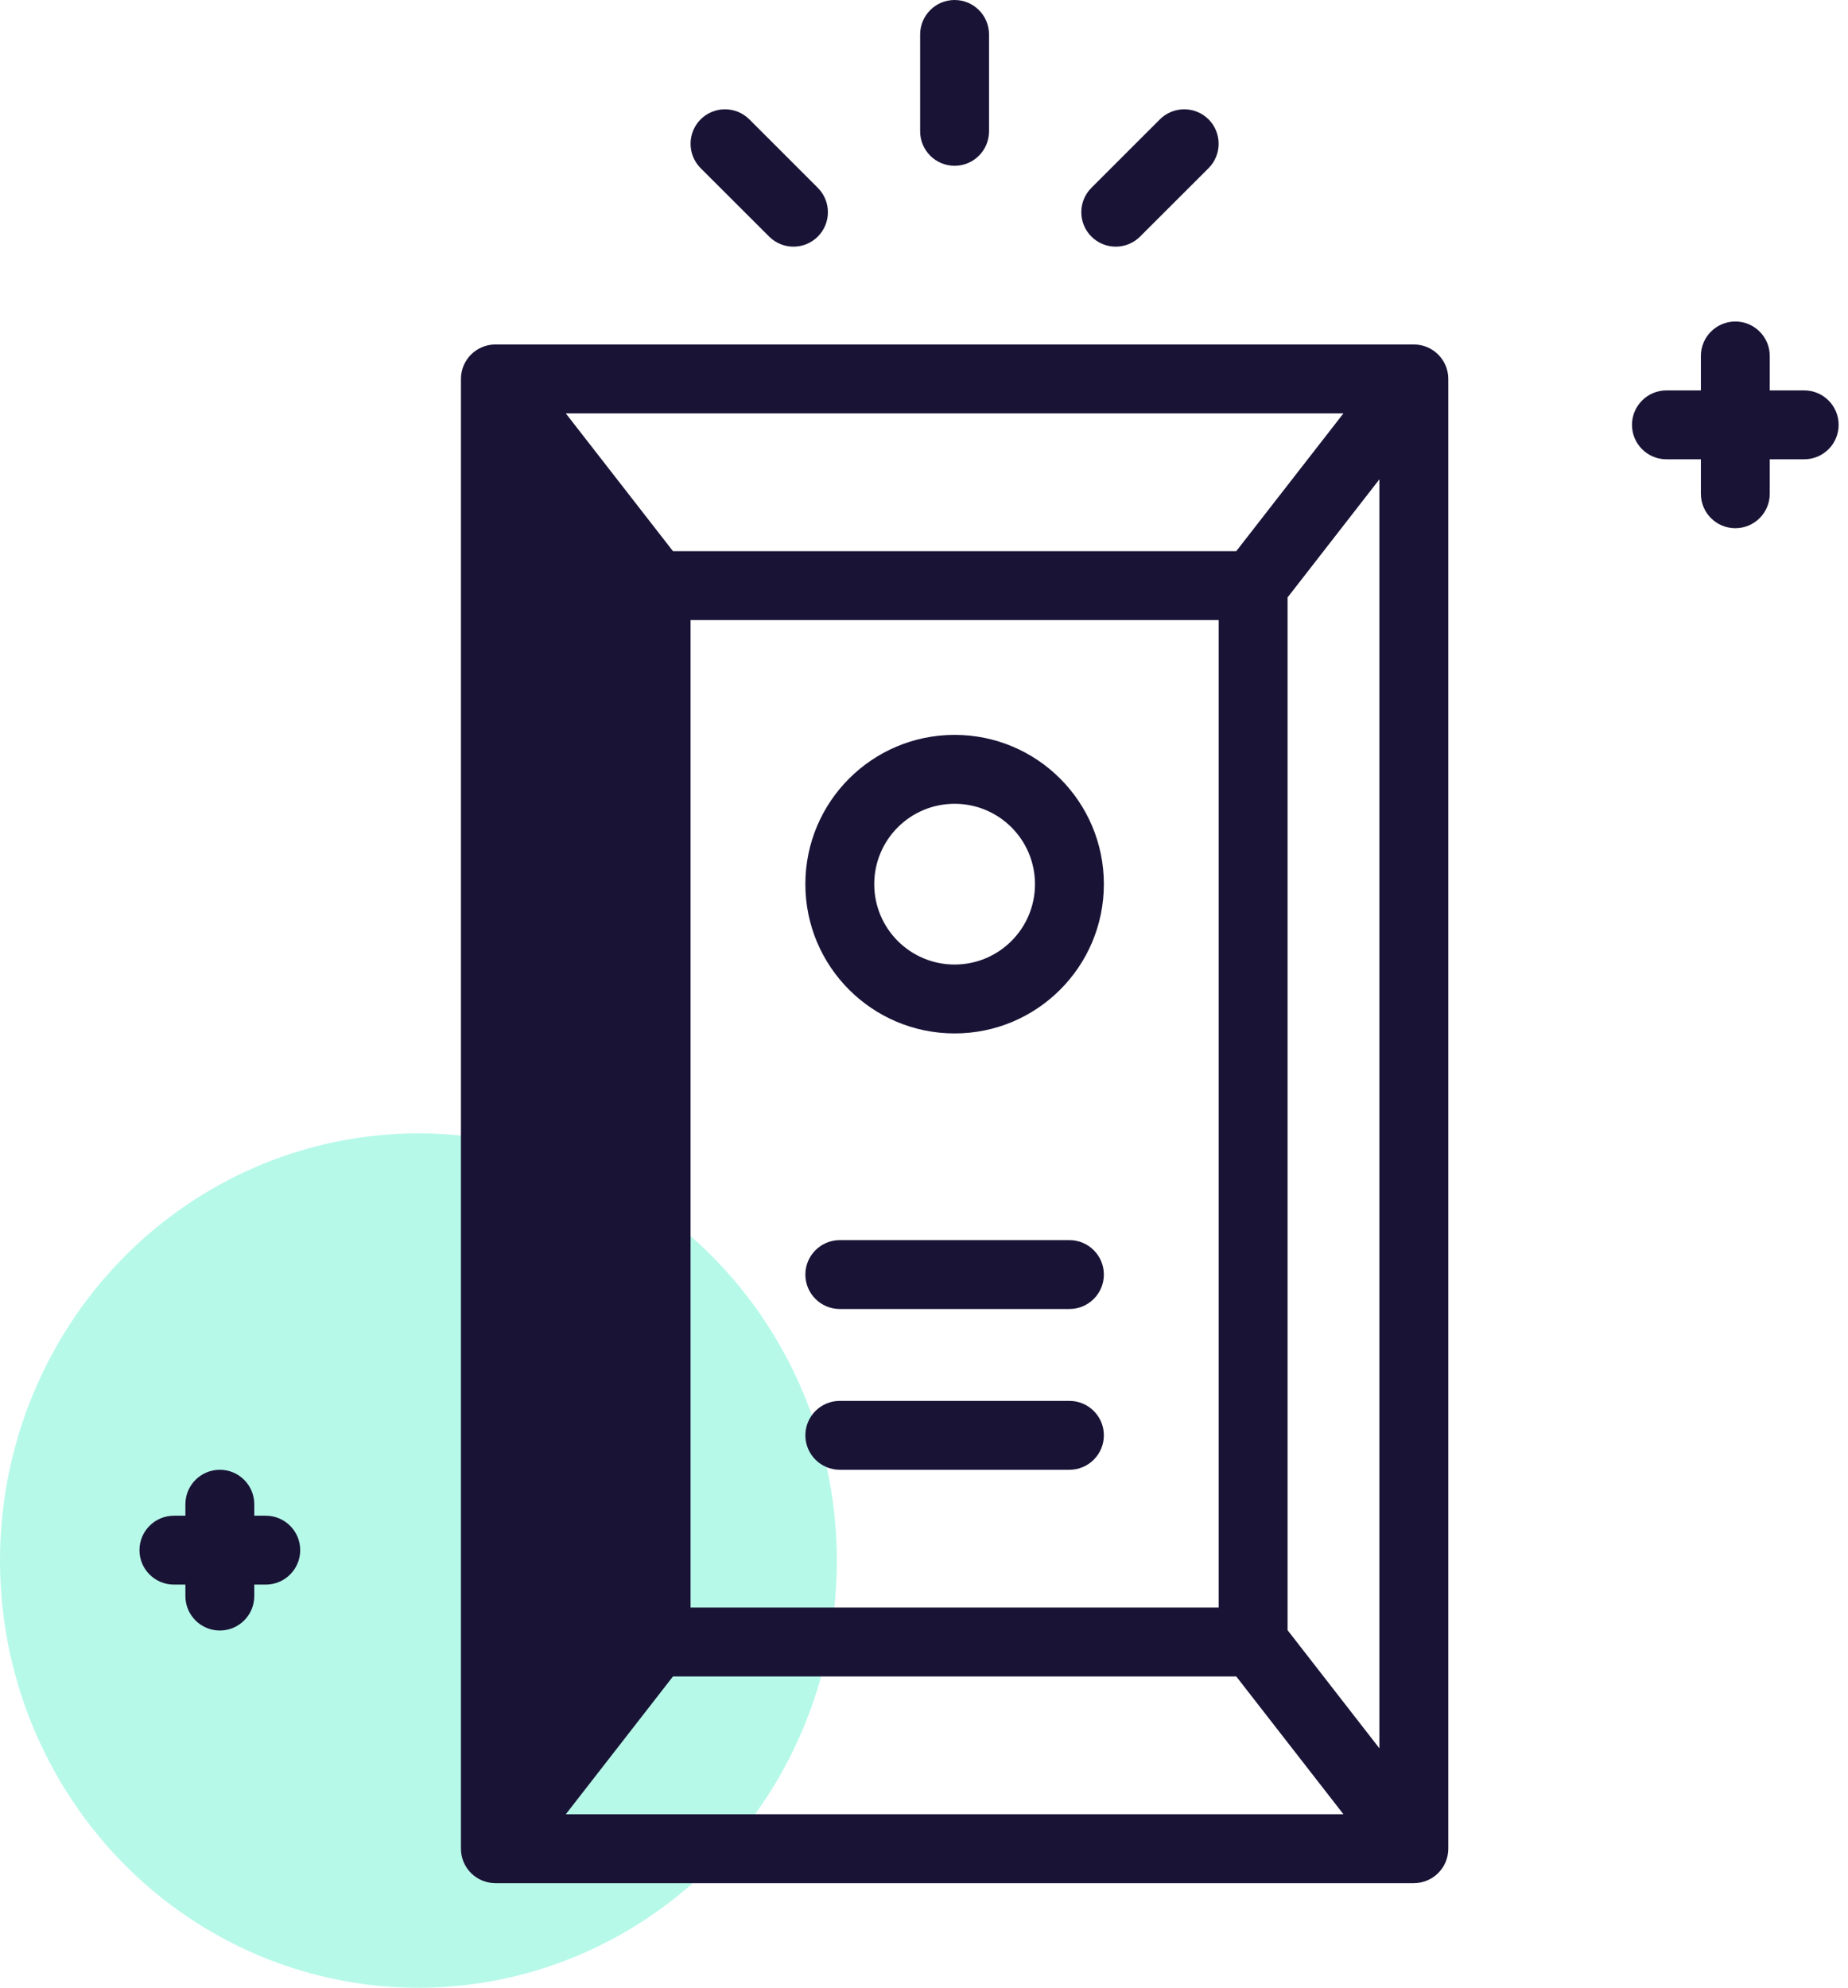 <?xml version="1.0" encoding="UTF-8"?>
<svg width="106px" height="114px" viewBox="0 0 106 114" version="1.1" xmlns="http://www.w3.org/2000/svg" xmlns:xlink="http://www.w3.org/1999/xlink">
    <title>Group 12</title>
    <g id="Page-1" stroke="none" stroke-width="1" fill="none" fill-rule="evenodd">
        <g id="MacBook-Pro-13&quot;" transform="translate(-827, -2322)">
            <g id="Group-12" transform="translate(827, 2322)">
                <ellipse id="Oval-Copy-3" fill-opacity="0.282" fill="#00EBB4" cx="24" cy="89.5" rx="24" ry="24.5"></ellipse>
                <g id="noun-7214914" transform="translate(8, 0)" fill="#191436" fill-rule="nonzero">
                    <path d="M46.755,0 C47.845,0 48.73,0.885 48.73,1.976 L48.73,7.532 C48.73,8.623 47.845,9.508 46.755,9.508 C45.664,9.508 44.779,8.623 44.779,7.532 L44.779,1.976 C44.779,0.885 45.664,0 46.755,0 L46.755,0 Z M32.185,6.848 C32.957,6.076 34.212,6.076 34.984,6.848 L38.91,10.773 C39.681,11.545 39.681,12.795 38.91,13.567 C38.138,14.339 36.888,14.339 36.116,13.567 L32.185,9.641 C31.419,8.87 31.419,7.619 32.185,6.848 L32.185,6.848 Z M61.326,6.848 C62.092,7.619 62.092,8.87 61.326,9.641 L57.395,13.567 C56.623,14.339 55.373,14.339 54.601,13.567 C53.83,12.795 53.83,11.545 54.601,10.773 L58.527,6.848 C59.299,6.076 60.554,6.076 61.326,6.848 L61.326,6.848 Z M91.537,18.439 C92.627,18.439 93.512,19.324 93.512,20.415 L93.512,22.39 L95.488,22.39 C96.578,22.39 97.463,23.275 97.463,24.366 C97.463,25.457 96.578,26.341 95.488,26.341 L93.512,26.341 L93.512,28.317 C93.512,29.408 92.627,30.293 91.537,30.293 C90.446,30.293 89.561,29.408 89.561,28.317 L89.561,26.341 L87.585,26.341 C86.495,26.341 85.61,25.457 85.61,24.366 C85.61,23.275 86.495,22.39 87.585,22.39 L89.561,22.39 L89.561,20.415 C89.561,19.324 90.446,18.439 91.537,18.439 Z M18.439,21.732 C18.439,20.641 19.324,19.756 20.415,19.756 L73.098,19.756 C74.188,19.756 75.073,20.641 75.073,21.732 L75.073,106.024 C75.073,107.115 74.188,108 73.098,108 L20.415,108 C19.324,108 18.439,107.115 18.439,106.024 L18.439,21.732 Z M24.453,23.707 L30.601,31.61 L62.911,31.61 L69.059,23.707 L24.453,23.707 Z M71.122,27.489 L65.854,34.264 L65.854,93.492 L71.122,100.268 L71.122,27.489 Z M69.059,104.049 L62.911,96.146 L30.602,96.146 L24.454,104.049 L69.059,104.049 Z M22.39,100.267 L22.39,27.489 L27.659,34.264 L27.659,93.492 L22.39,100.267 Z M31.61,92.195 L61.902,92.195 L61.902,35.561 L31.61,35.561 L31.61,92.195 Z M46.756,46.098 C44.209,46.098 42.146,48.161 42.146,50.707 C42.146,53.254 44.209,55.317 46.756,55.317 C49.303,55.317 51.366,53.254 51.366,50.707 C51.366,48.161 49.303,46.098 46.756,46.098 Z M38.195,50.707 C38.195,45.979 42.028,42.146 46.756,42.146 C51.484,42.146 55.317,45.979 55.317,50.707 C55.317,55.435 51.484,59.268 46.756,59.268 C42.028,59.268 38.195,55.435 38.195,50.707 Z M38.195,73.098 C38.195,72.007 39.08,71.122 40.171,71.122 L53.341,71.122 C54.432,71.122 55.317,72.007 55.317,73.098 C55.317,74.188 54.432,75.073 53.341,75.073 L40.171,75.073 C39.08,75.073 38.195,74.188 38.195,73.098 Z M38.195,82.317 C38.195,81.227 39.08,80.342 40.171,80.342 L53.341,80.342 C54.432,80.342 55.317,81.227 55.317,82.317 C55.317,83.408 54.432,84.293 53.341,84.293 L40.171,84.293 C39.08,84.293 38.195,83.408 38.195,82.317 Z M4.61,84.293 C5.7,84.293 6.585,85.178 6.585,86.268 L6.585,86.927 L7.244,86.927 C8.335,86.927 9.22,87.812 9.22,88.903 C9.22,89.993 8.335,90.878 7.244,90.878 L6.585,90.878 L6.585,91.537 C6.585,92.627 5.7,93.512 4.61,93.512 C3.519,93.512 2.634,92.627 2.634,91.537 L2.634,90.878 L1.976,90.878 C0.885,90.878 0,89.993 0,88.903 C0,87.812 0.885,86.927 1.976,86.927 L2.634,86.927 L2.634,86.268 C2.634,85.178 3.519,84.293 4.61,84.293 Z" id="Shape"></path>
                </g>
            </g>
        </g>
    </g>
</svg>